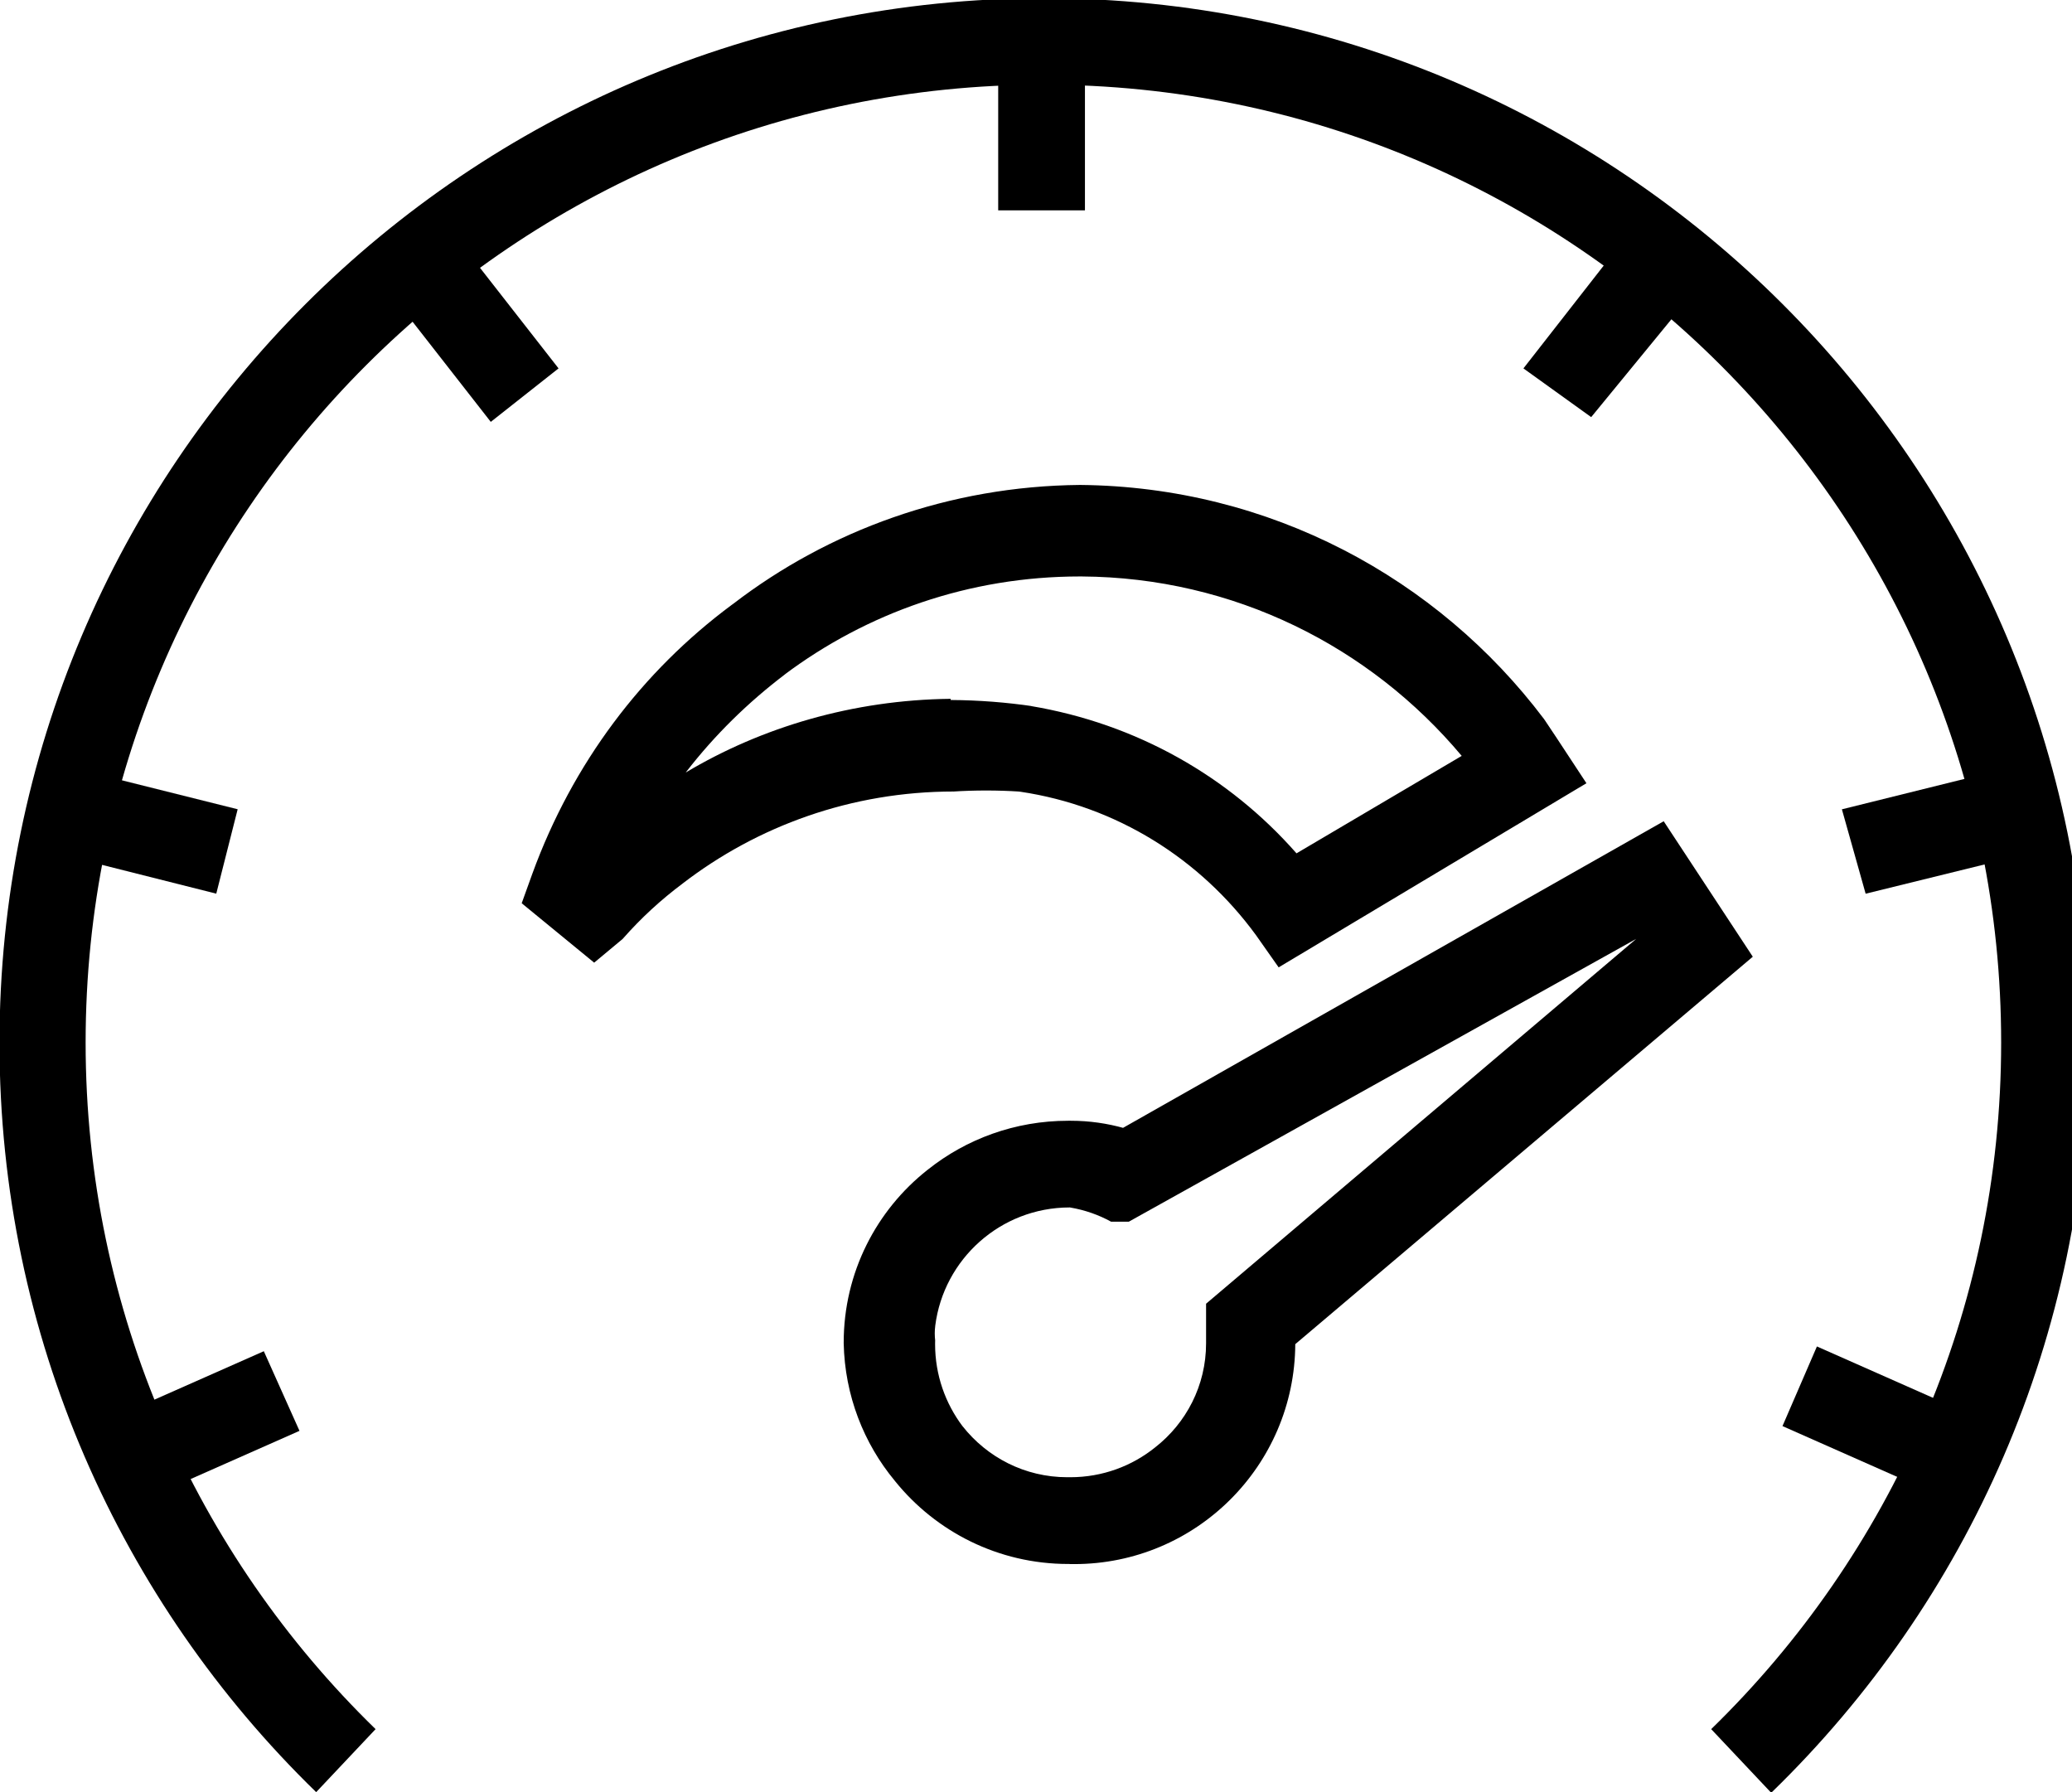 <!-- Generated by IcoMoon.io -->
<svg version="1.1" xmlns="http://www.w3.org/2000/svg" width="37" height="32" viewBox="0 0 37 32">
<title>hautes-performances</title>
<path d="M31.618 32l-1.061-1.125c3.195-3.111 5.178-7.454 5.178-12.26 0-9.446-7.657-17.103-17.103-17.103s-17.103 7.657-17.103 17.103c0 4.806 1.982 9.149 5.174 12.256l0.004 0.004-1.061 1.125c-3.49-3.393-5.655-8.133-5.655-13.379 0-10.302 8.351-18.653 18.653-18.653s18.653 8.351 18.653 18.653c0 5.246-2.165 9.985-5.651 13.374l-0.004 0.004z"></path>
<path d="M17.825 0.637h1.549v3.119h-1.549z"></path>
<path d="M7.024 5.305l1.21-0.955 1.74 2.228-1.21 0.955z"></path>
<path d="M1.167 15.278l0.361-1.507 2.716 0.679-0.382 1.507z"></path>
<path d="M2.122 25.273l2.589-1.146 0.637 1.422-2.589 1.146z"></path>
<path d="M27.204 6.578l1.74-2.228 1.21 0.976-1.74 2.122z"></path>
<path d="M32.891 14.451l2.737-0.679 0.446 1.507-2.759 0.679z"></path>
<path d="M31.83 25.464l0.615-1.422 2.589 1.146-0.615 1.422z"></path>
<path d="M19.098 27.926v0c-0.007 0-0.015 0-0.024 0-1.248 0-2.362-0.577-3.090-1.478l-0.006-0.008c-0.552-0.665-0.893-1.521-0.912-2.457l-0-0.004c0-0.002 0-0.004 0-0.006 0-1.252 0.586-2.367 1.498-3.085l0.008-0.006c0.681-0.542 1.553-0.87 2.502-0.87 0.008 0 0.016 0 0.025 0h-0.001c0.007-0 0.016-0 0.025-0 0.331 0 0.651 0.047 0.955 0.133l-0.024-0.006 9.655-5.475 1.591 2.419-8.17 6.918c-0.012 2.171-1.774 3.927-3.947 3.927-0.030 0-0.060-0-0.089-0.001l0.004 0zM19.098 21.56v0c-1.23 0.002-2.245 0.921-2.397 2.11l-0.001 0.012c-0.005 0.038-0.008 0.082-0.008 0.127s0.003 0.089 0.008 0.132l-0.001-0.005c-0 0.019-0.001 0.041-0.001 0.063 0 0.553 0.184 1.062 0.493 1.471l-0.004-0.006c0.439 0.558 1.114 0.913 1.872 0.913 0.013 0 0.026-0 0.040-0l-0.002 0c0.005 0 0.010 0 0.016 0 0.574 0 1.102-0.2 1.516-0.534l-0.005 0.004c0.558-0.435 0.913-1.107 0.913-1.862 0-0.009-0-0.019-0-0.028v0.001-0.679l7.682-6.515-9.061 5.050h-0.318c-0.215-0.119-0.464-0.208-0.729-0.253l-0.014-0.002z"></path>
<path d="M22.833 17.273l-0.403-0.573c-0.994-1.362-2.489-2.307-4.209-2.563l-0.035-0.004c-0.171-0.011-0.371-0.018-0.573-0.018s-0.402 0.006-0.6 0.019l0.027-0.001c-0.002 0-0.005 0-0.008 0-1.825 0-3.507 0.614-4.849 1.648l0.019-0.014c-0.404 0.301-0.758 0.629-1.076 0.99l-0.007 0.008-0.509 0.424-1.294-1.061 0.191-0.53c0.72-1.973 1.961-3.611 3.559-4.797l0.028-0.020c1.7-1.306 3.854-2.101 6.191-2.122l0.005-0c3.386 0.032 6.383 1.664 8.278 4.175l0.019 0.027 0.212 0.318 0.53 0.806zM16.976 12.499v0c0.504 0.003 0.997 0.042 1.479 0.113l-0.057-0.007c1.907 0.318 3.551 1.267 4.746 2.623l0.008 0.009 2.95-1.74c-1.635-1.951-4.067-3.187-6.788-3.204h-0.003c-0.008-0-0.018-0-0.028-0-1.98 0-3.807 0.653-5.278 1.756l0.023-0.016c-0.677 0.513-1.264 1.092-1.767 1.74l-0.016 0.021c1.355-0.809 2.985-1.296 4.726-1.316l0.006-0z"></path>
</svg>
